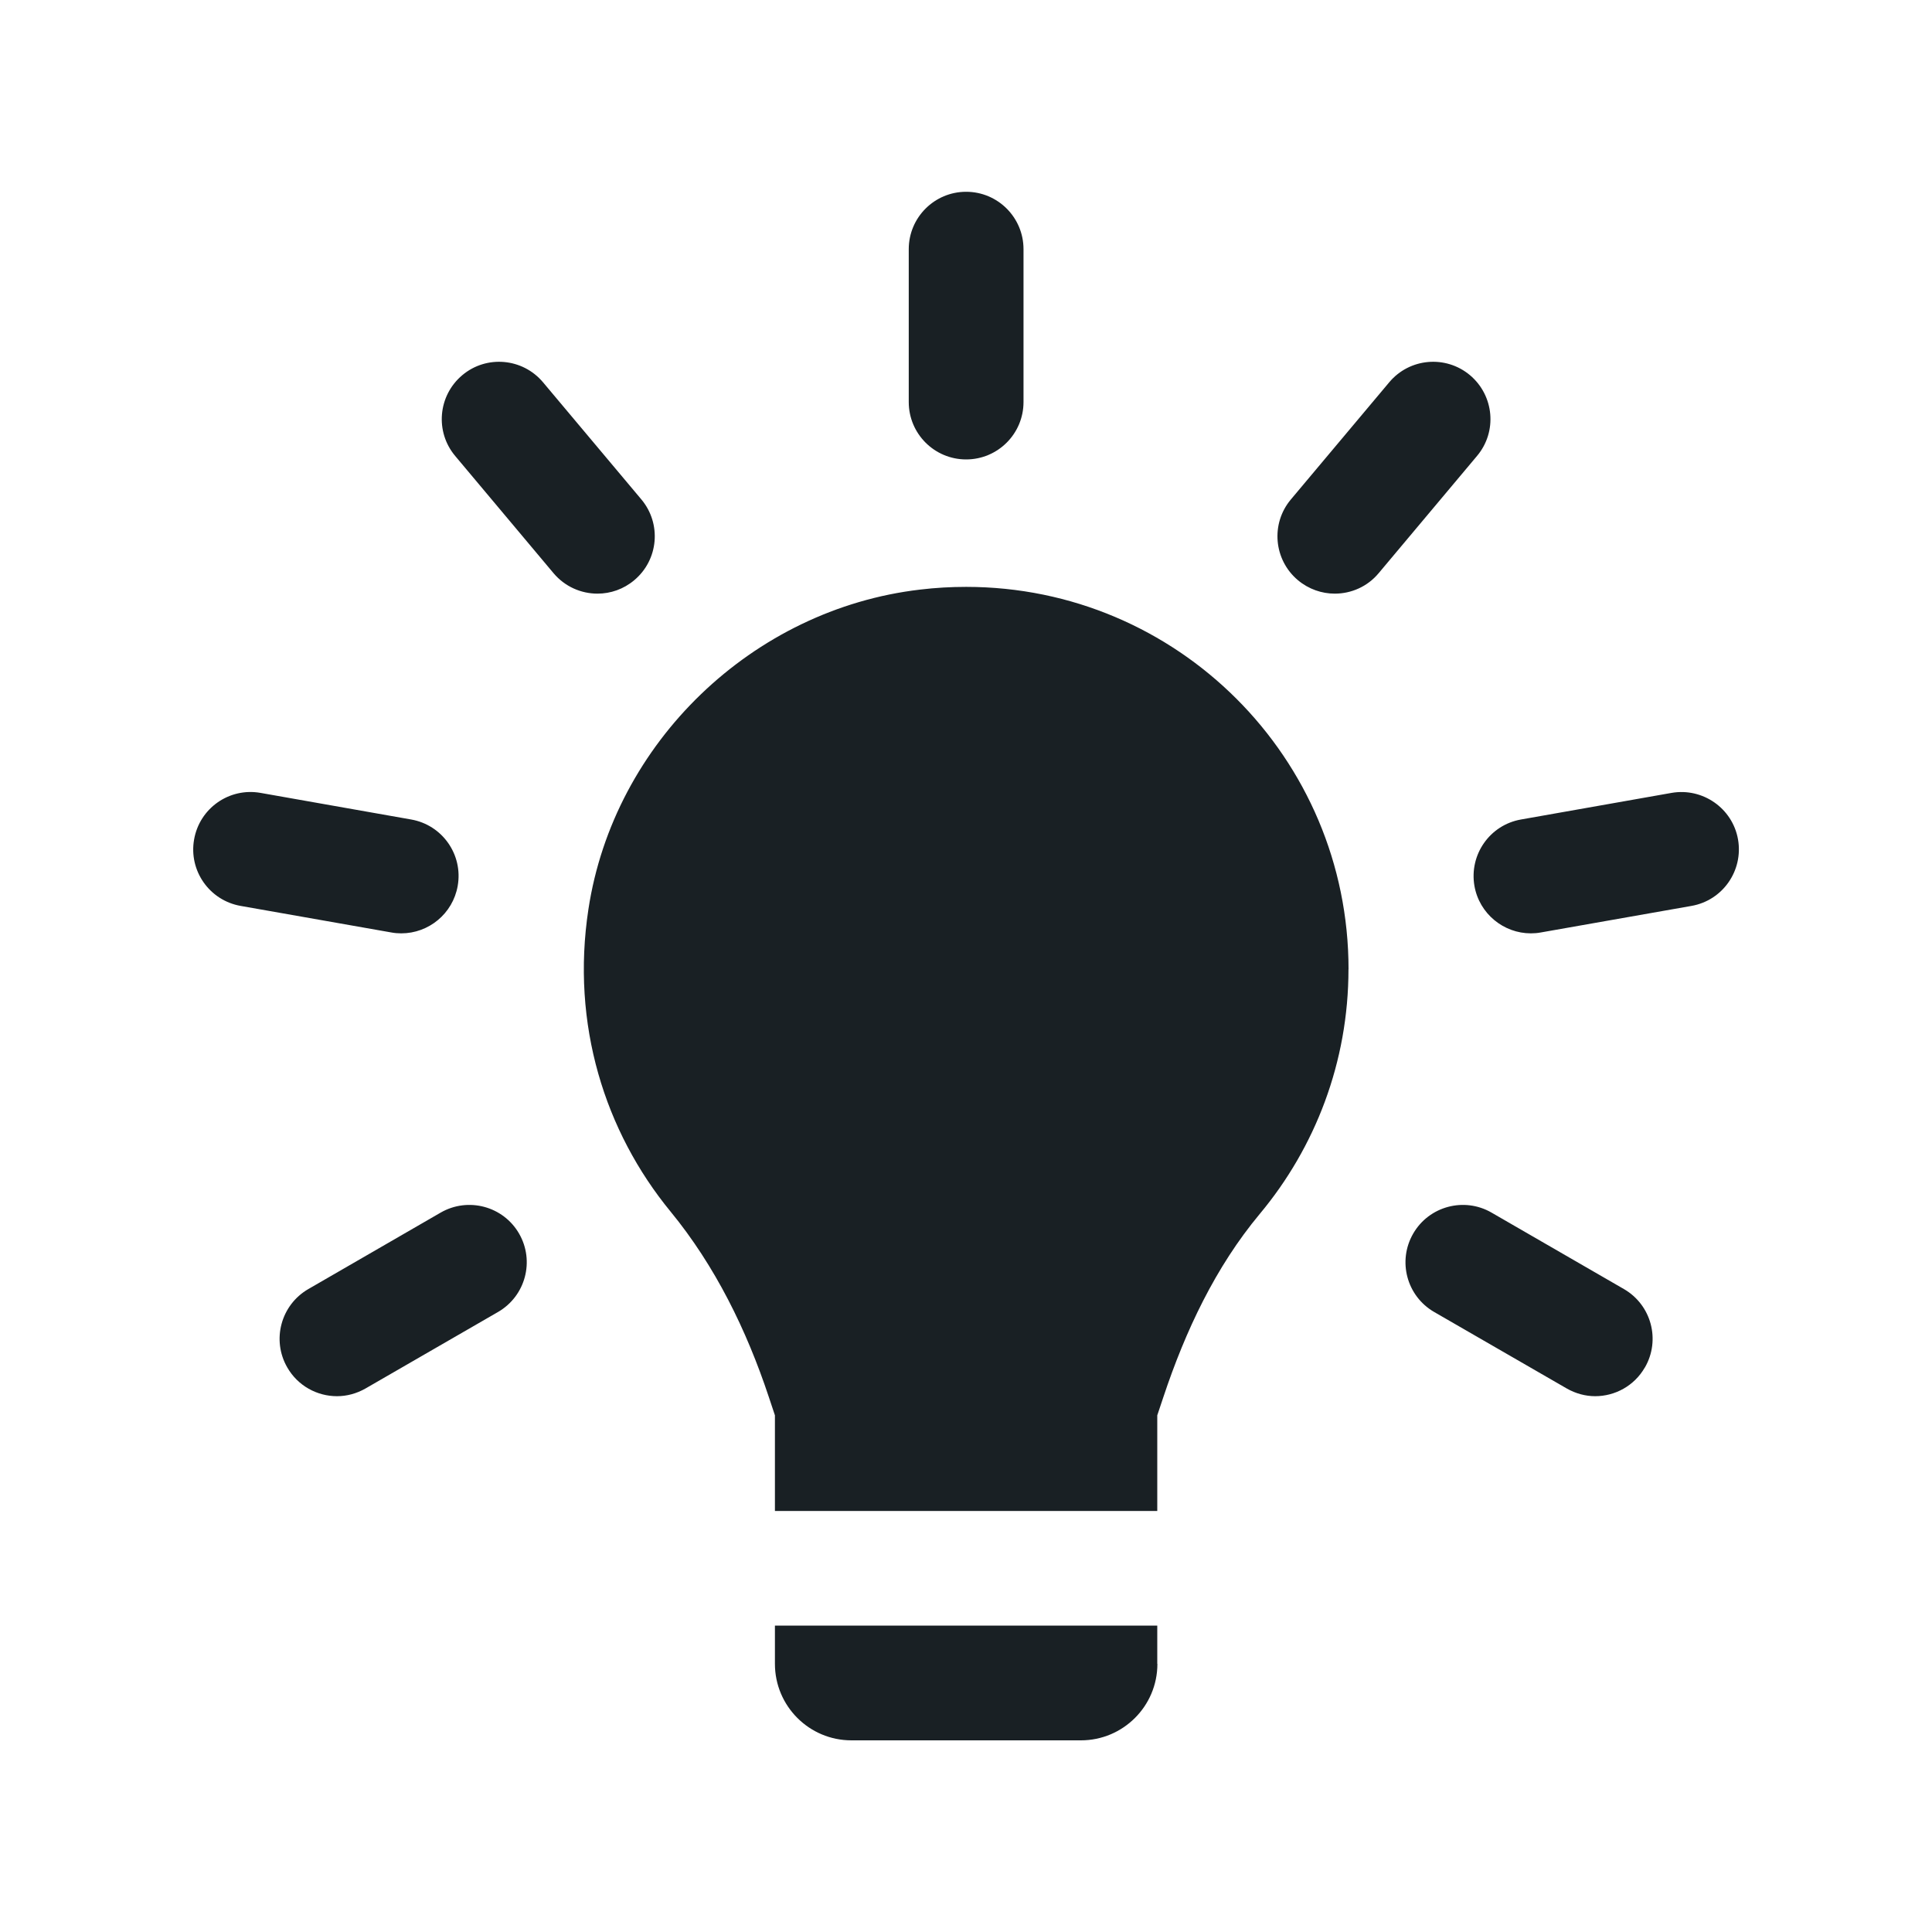 <?xml version="1.0" encoding="UTF-8" standalone="no"?><svg xmlns="http://www.w3.org/2000/svg" fill="none" height="30" style="" viewBox="0 0 30 30" width="30">
  <path d="M5.232 21.68C4.925 21.68 4.625 21.52 4.461 21.234C4.215 20.808 4.361 20.264 4.787 20.017L6.843 18.829C7.269 18.584 7.814 18.729 8.06 19.155C8.306 19.581 8.16 20.125 7.734 20.372L5.678 21.559C5.537 21.64 5.384 21.68 5.234 21.68H5.232ZM7.107 13.757C7.193 13.272 6.869 12.81 6.384 12.725L4.046 12.312C3.56 12.226 3.099 12.55 3.014 13.035C2.928 13.52 3.252 13.982 3.737 14.067L6.075 14.479C6.128 14.489 6.18 14.493 6.231 14.493C6.656 14.493 7.031 14.188 7.107 13.757ZM9.849 9.009C10.226 8.693 10.275 8.132 9.959 7.755L8.432 5.936C8.115 5.559 7.553 5.51 7.178 5.826C6.801 6.143 6.752 6.704 7.068 7.08L8.595 8.9C8.772 9.11 9.024 9.218 9.278 9.218C9.48 9.218 9.683 9.149 9.849 9.009ZM21.408 8.9L22.935 7.08C23.252 6.704 23.202 6.143 22.826 5.826C22.449 5.51 21.888 5.559 21.572 5.936L20.045 7.755C19.728 8.132 19.778 8.693 20.154 9.009C20.321 9.149 20.525 9.218 20.726 9.218C20.981 9.218 21.233 9.11 21.408 8.9ZM23.927 14.479L26.265 14.067C26.75 13.982 27.072 13.52 26.988 13.035C26.903 12.55 26.438 12.228 25.956 12.312L23.618 12.725C23.133 12.81 22.811 13.272 22.895 13.757C22.971 14.188 23.348 14.493 23.771 14.493C23.822 14.493 23.874 14.489 23.927 14.479ZM25.542 21.234C25.788 20.808 25.643 20.264 25.217 20.017L23.16 18.829C22.736 18.584 22.19 18.729 21.944 19.155C21.698 19.581 21.843 20.125 22.269 20.372L24.326 21.559C24.467 21.64 24.62 21.68 24.77 21.68C25.077 21.68 25.377 21.52 25.541 21.234H25.542ZM20.939 15.05C20.939 16.495 20.421 17.819 19.563 18.848C18.873 19.675 18.407 20.667 18.066 21.69L17.97 21.977V23.462H12.033V21.977L11.937 21.689C11.592 20.652 11.106 19.659 10.413 18.814C9.392 17.571 8.864 15.906 9.137 14.118C9.531 11.529 11.687 9.459 14.288 9.155C14.529 9.126 14.768 9.113 15.003 9.113C18.282 9.113 20.94 11.771 20.94 15.05H20.939ZM17.97 25.836V25.242H12.033V25.836C12.033 26.491 12.564 27.024 13.221 27.024H16.784C17.439 27.024 17.972 26.493 17.972 25.836H17.97ZM15.893 6.243V3.869C15.893 3.377 15.494 2.978 15.002 2.978C14.51 2.978 14.111 3.377 14.111 3.869V6.243C14.111 6.735 14.51 7.134 15.002 7.134C15.494 7.134 15.893 6.735 15.893 6.243Z" fill="#192024"/>
</svg>